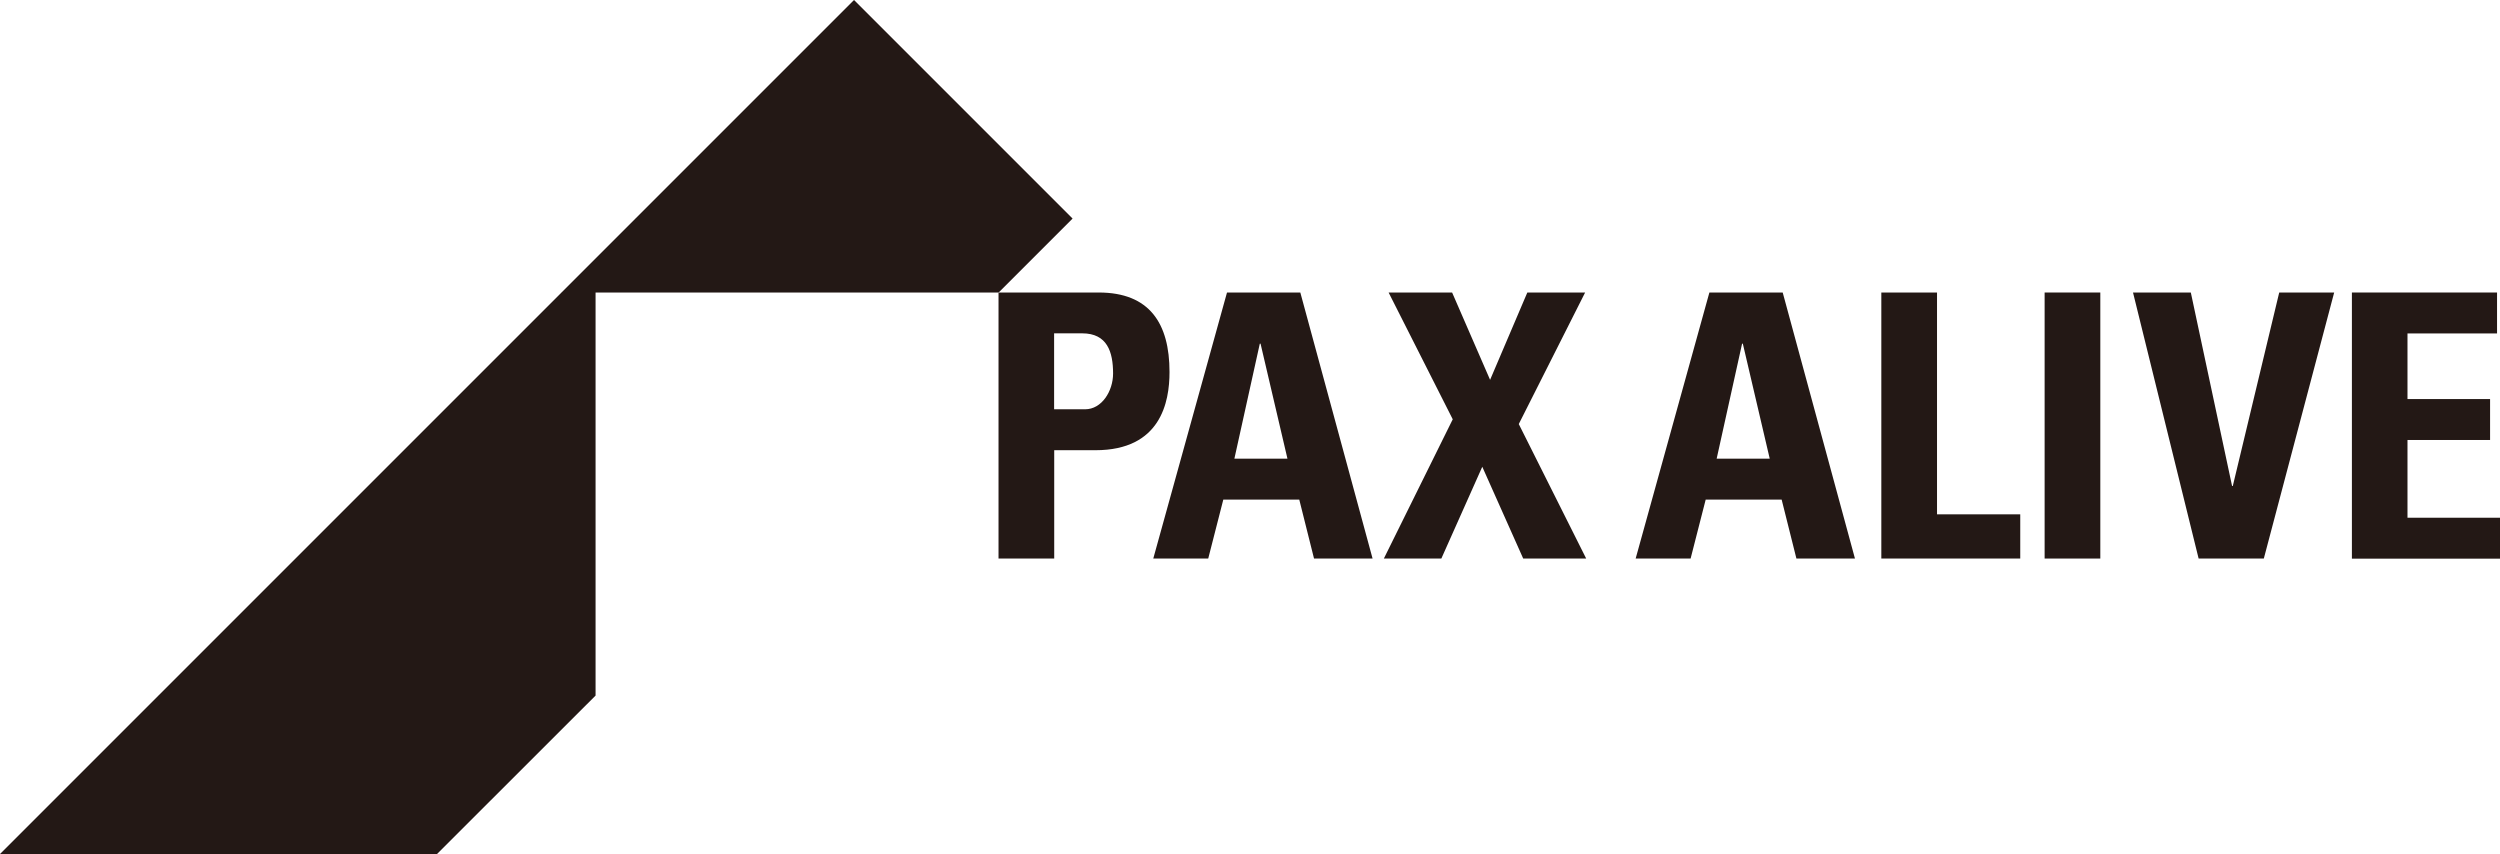 <?xml version="1.0" encoding="UTF-8"?><svg id="_レイヤー_2" xmlns="http://www.w3.org/2000/svg" width="237" height="80.96" viewBox="0 0 237 80.96"><defs><style>.cls-1{fill:#231815;}</style></defs><g id="_"><g><polygon class="cls-1" points="56.46 65.94 56.46 27.73 94.67 27.73 94.67 27.73 101.68 20.72 80.96 0 0 80.96 41.43 80.96 56.46 65.94 56.46 65.94"/><g><path class="cls-1" d="M94.66,27.73h9.5c4.82,0,6.71,2.93,6.71,7.54,0,2.86-.84,7.41-7.02,7.41h-3.91v10.27h-5.28V27.73Zm5.28,11.07h2.93c1.57,0,2.65-1.71,2.65-3.39,0-2.06-.56-3.81-2.93-3.81h-2.66v7.2Z"/><path class="cls-1" d="M109.33,52.95l6.99-25.22h6.95l6.85,25.22h-5.55l-1.4-5.59h-7.2l-1.43,5.59h-5.21Zm10.17-20.37h-.07l-2.41,10.9h5.03l-2.55-10.9Z"/><path class="cls-1" d="M131.65,27.73h6.01l3.6,8.28,3.53-8.28h5.48l-6.29,12.47,6.39,12.75h-5.97l-3.88-8.7-3.88,8.7h-5.45l6.53-13.2-6.08-12.02Z"/><path class="cls-1" d="M155.06,52.95l6.99-25.22h6.95l6.85,25.22h-5.55l-1.4-5.59h-7.2l-1.43,5.59h-5.21Zm10.16-20.37h-.07l-2.41,10.9h5.03l-2.55-10.9Z"/><path class="cls-1" d="M178.35,52.95V27.73h5.28v21.03h7.89v4.19h-13.17Z"/><path class="cls-1" d="M193.83,52.95V27.73h5.28v25.22h-5.28Z"/><path class="cls-1" d="M202.21,27.73h5.48l3.91,18.34h.07l4.4-18.34h5.21l-6.67,25.22h-6.18l-6.22-25.22Z"/><path class="cls-1" d="M222.96,52.95V27.73h13.76v3.88h-8.49v6.22h7.83v3.88h-7.83v7.37h8.77v3.88h-14.04Z"/></g></g></g></svg>